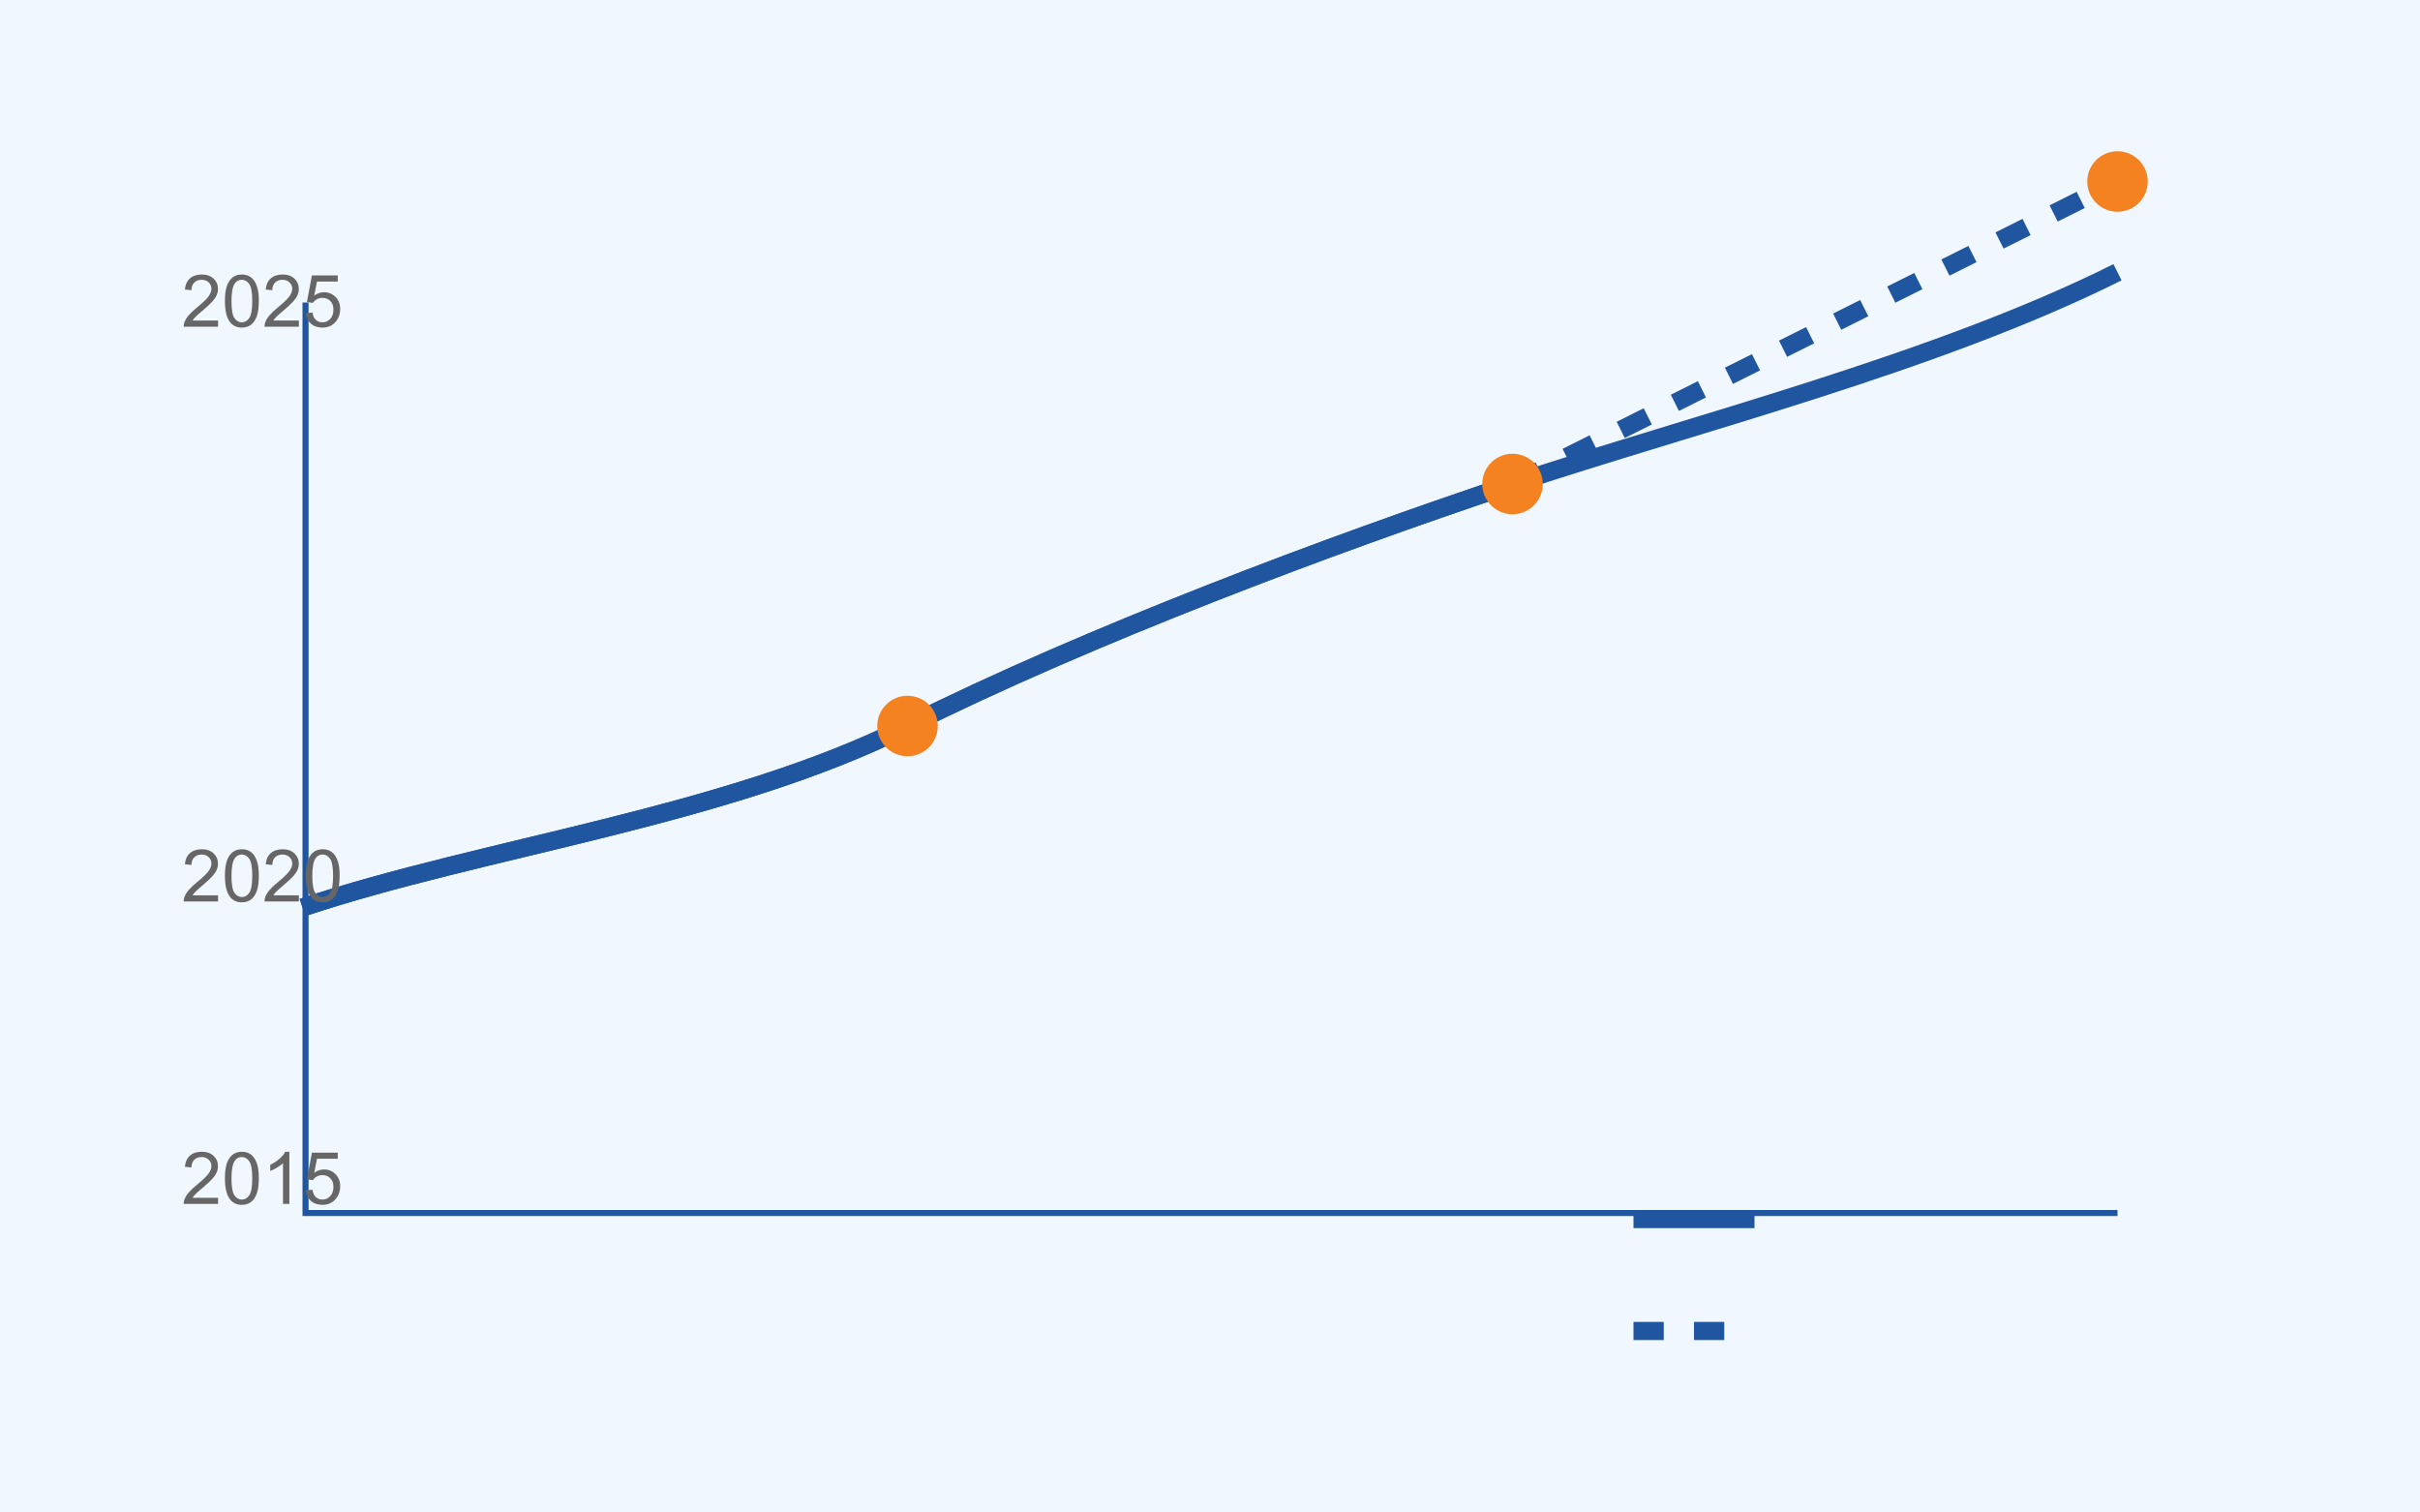 <svg width="400" height="250" viewBox="0 0 400 250" fill="none" xmlns="http://www.w3.org/2000/svg">
<rect x="0" y="0" width="400" height="250" fill="#333333" stroke="none"/>
<g clip-path="url(#clip0_2688_415)">
<path d="M400 0H0V250H400V0Z" fill="#F0F7FE"/>
<path d="M350 200H50V201H350V200Z" fill="#2056A0"/>
<path d="M51 50H50V200H51V50Z" fill="#2056A0"/>
<path d="M50 150C80 140 120 135 150 120C180 105 220 90 250 80C280 70 320 60 350 45" stroke="#2056A0" stroke-width="3"/>
<path d="M50 150C80 140 120 135 150 120C180 105 220 90 250 80" stroke="#2056A0" stroke-width="3"/>
<path d="M250 80C280 65 320 45 350 30" stroke="#2056A0" stroke-width="3" stroke-dasharray="5 5"/>
<path d="M150 125C152.761 125 155 122.761 155 120C155 117.239 152.761 115 150 115C147.239 115 145 117.239 145 120C145 122.761 147.239 125 150 125Z" fill="#F58220"/>
<path d="M250 85C252.761 85 255 82.761 255 80C255 77.239 252.761 75 250 75C247.239 75 245 77.239 245 80C245 82.761 247.239 85 250 85Z" fill="#F58220"/>
<path d="M350 35C352.761 35 355 32.761 355 30C355 27.239 352.761 25 350 25C347.239 25 345 27.239 345 30C345 32.761 347.239 35 350 35Z" fill="#F58220"/>
<path d="M36.041 52.986V54H30.363C30.355 53.746 30.396 53.502 30.486 53.268C30.631 52.881 30.861 52.5 31.178 52.125C31.498 51.75 31.959 51.316 32.56 50.824C33.494 50.059 34.125 49.453 34.453 49.008C34.781 48.559 34.945 48.135 34.945 47.736C34.945 47.318 34.795 46.967 34.494 46.682C34.197 46.393 33.809 46.248 33.328 46.248C32.82 46.248 32.414 46.4 32.109 46.705C31.805 47.01 31.65 47.432 31.646 47.971L30.562 47.859C30.637 47.051 30.916 46.435 31.4 46.014C31.885 45.588 32.535 45.375 33.352 45.375C34.176 45.375 34.828 45.603 35.309 46.06C35.789 46.518 36.029 47.084 36.029 47.76C36.029 48.103 35.959 48.441 35.818 48.773C35.678 49.105 35.443 49.455 35.115 49.822C34.791 50.19 34.25 50.693 33.492 51.334C32.859 51.865 32.453 52.227 32.273 52.418C32.094 52.605 31.945 52.795 31.828 52.986H36.041ZM37.178 49.764C37.178 48.748 37.281 47.932 37.488 47.315C37.699 46.693 38.01 46.215 38.42 45.879C38.834 45.543 39.353 45.375 39.978 45.375C40.44 45.375 40.844 45.469 41.191 45.656C41.539 45.84 41.826 46.107 42.053 46.459C42.279 46.807 42.457 47.232 42.586 47.736C42.715 48.236 42.779 48.912 42.779 49.764C42.779 50.772 42.676 51.586 42.469 52.207C42.262 52.824 41.951 53.303 41.537 53.643C41.127 53.978 40.607 54.147 39.978 54.147C39.15 54.147 38.5 53.85 38.027 53.256C37.461 52.541 37.178 51.377 37.178 49.764ZM38.262 49.764C38.262 51.174 38.426 52.113 38.754 52.582C39.086 53.047 39.494 53.279 39.978 53.279C40.463 53.279 40.869 53.045 41.197 52.576C41.529 52.107 41.695 51.17 41.695 49.764C41.695 48.35 41.529 47.41 41.197 46.945C40.869 46.48 40.459 46.248 39.967 46.248C39.482 46.248 39.096 46.453 38.807 46.863C38.443 47.387 38.262 48.353 38.262 49.764ZM49.4 52.986V54H43.723C43.715 53.746 43.756 53.502 43.846 53.268C43.99 52.881 44.221 52.5 44.537 52.125C44.857 51.75 45.318 51.316 45.92 50.824C46.853 50.059 47.484 49.453 47.812 49.008C48.141 48.559 48.305 48.135 48.305 47.736C48.305 47.318 48.154 46.967 47.853 46.682C47.557 46.393 47.168 46.248 46.688 46.248C46.18 46.248 45.773 46.4 45.469 46.705C45.164 47.01 45.01 47.432 45.006 47.971L43.922 47.859C43.996 47.051 44.275 46.435 44.76 46.014C45.244 45.588 45.895 45.375 46.711 45.375C47.535 45.375 48.188 45.603 48.668 46.06C49.148 46.518 49.389 47.084 49.389 47.76C49.389 48.103 49.318 48.441 49.178 48.773C49.037 49.105 48.803 49.455 48.475 49.822C48.15 50.19 47.609 50.693 46.852 51.334C46.219 51.865 45.812 52.227 45.633 52.418C45.453 52.605 45.305 52.795 45.188 52.986H49.4ZM50.537 51.75L51.645 51.656C51.727 52.195 51.916 52.602 52.213 52.875C52.514 53.145 52.875 53.279 53.297 53.279C53.805 53.279 54.234 53.088 54.586 52.705C54.938 52.322 55.113 51.815 55.113 51.182C55.113 50.58 54.943 50.105 54.603 49.758C54.268 49.41 53.826 49.236 53.279 49.236C52.94 49.236 52.633 49.315 52.359 49.471C52.086 49.623 51.871 49.822 51.715 50.068L50.725 49.94L51.557 45.527H55.828V46.535H52.4L51.938 48.844C52.453 48.484 52.994 48.305 53.56 48.305C54.31 48.305 54.943 48.565 55.459 49.084C55.975 49.603 56.232 50.272 56.232 51.088C56.232 51.865 56.006 52.537 55.553 53.103C55.002 53.799 54.25 54.147 53.297 54.147C52.516 54.147 51.877 53.928 51.381 53.49C50.889 53.053 50.607 52.473 50.537 51.75Z" fill="#666666"/>
<path d="M36.041 147.986V149H30.363C30.355 148.746 30.396 148.502 30.486 148.268C30.631 147.881 30.861 147.5 31.178 147.125C31.498 146.75 31.959 146.316 32.56 145.824C33.494 145.059 34.125 144.453 34.453 144.008C34.781 143.559 34.945 143.135 34.945 142.736C34.945 142.318 34.795 141.967 34.494 141.682C34.197 141.393 33.809 141.248 33.328 141.248C32.82 141.248 32.414 141.4 32.109 141.705C31.805 142.01 31.65 142.432 31.646 142.971L30.562 142.859C30.637 142.051 30.916 141.436 31.4 141.014C31.885 140.588 32.535 140.375 33.352 140.375C34.176 140.375 34.828 140.604 35.309 141.061C35.789 141.518 36.029 142.084 36.029 142.76C36.029 143.104 35.959 143.441 35.818 143.773C35.678 144.105 35.443 144.455 35.115 144.822C34.791 145.189 34.25 145.693 33.492 146.334C32.859 146.865 32.453 147.227 32.273 147.418C32.094 147.605 31.945 147.795 31.828 147.986H36.041ZM37.178 144.764C37.178 143.748 37.281 142.932 37.488 142.314C37.699 141.693 38.01 141.215 38.42 140.879C38.834 140.543 39.353 140.375 39.978 140.375C40.44 140.375 40.844 140.469 41.191 140.656C41.539 140.84 41.826 141.107 42.053 141.459C42.279 141.807 42.457 142.232 42.586 142.736C42.715 143.236 42.779 143.912 42.779 144.764C42.779 145.771 42.676 146.586 42.469 147.207C42.262 147.824 41.951 148.303 41.537 148.643C41.127 148.979 40.607 149.146 39.978 149.146C39.15 149.146 38.5 148.85 38.027 148.256C37.461 147.541 37.178 146.377 37.178 144.764ZM38.262 144.764C38.262 146.174 38.426 147.113 38.754 147.582C39.086 148.047 39.494 148.279 39.978 148.279C40.463 148.279 40.869 148.045 41.197 147.576C41.529 147.107 41.695 146.17 41.695 144.764C41.695 143.35 41.529 142.41 41.197 141.945C40.869 141.48 40.459 141.248 39.967 141.248C39.482 141.248 39.096 141.453 38.807 141.863C38.443 142.387 38.262 143.354 38.262 144.764ZM49.4 147.986V149H43.723C43.715 148.746 43.756 148.502 43.846 148.268C43.99 147.881 44.221 147.5 44.537 147.125C44.857 146.75 45.318 146.316 45.92 145.824C46.853 145.059 47.484 144.453 47.812 144.008C48.141 143.559 48.305 143.135 48.305 142.736C48.305 142.318 48.154 141.967 47.853 141.682C47.557 141.393 47.168 141.248 46.688 141.248C46.18 141.248 45.773 141.4 45.469 141.705C45.164 142.01 45.01 142.432 45.006 142.971L43.922 142.859C43.996 142.051 44.275 141.436 44.76 141.014C45.244 140.588 45.895 140.375 46.711 140.375C47.535 140.375 48.188 140.604 48.668 141.061C49.148 141.518 49.389 142.084 49.389 142.76C49.389 143.104 49.318 143.441 49.178 143.773C49.037 144.105 48.803 144.455 48.475 144.822C48.15 145.189 47.609 145.693 46.852 146.334C46.219 146.865 45.812 147.227 45.633 147.418C45.453 147.605 45.305 147.795 45.188 147.986H49.4ZM50.537 144.764C50.537 143.748 50.641 142.932 50.848 142.314C51.059 141.693 51.369 141.215 51.779 140.879C52.193 140.543 52.713 140.375 53.338 140.375C53.799 140.375 54.203 140.469 54.551 140.656C54.898 140.84 55.185 141.107 55.412 141.459C55.639 141.807 55.816 142.232 55.945 142.736C56.074 143.236 56.139 143.912 56.139 144.764C56.139 145.771 56.035 146.586 55.828 147.207C55.621 147.824 55.31 148.303 54.897 148.643C54.486 148.979 53.967 149.146 53.338 149.146C52.51 149.146 51.859 148.85 51.387 148.256C50.82 147.541 50.537 146.377 50.537 144.764ZM51.621 144.764C51.621 146.174 51.785 147.113 52.113 147.582C52.445 148.047 52.853 148.279 53.338 148.279C53.822 148.279 54.228 148.045 54.557 147.576C54.889 147.107 55.055 146.17 55.055 144.764C55.055 143.35 54.889 142.41 54.557 141.945C54.228 141.48 53.818 141.248 53.326 141.248C52.842 141.248 52.455 141.453 52.166 141.863C51.803 142.387 51.621 143.354 51.621 144.764Z" fill="#666666"/>
<path d="M36.041 197.986V199H30.363C30.355 198.746 30.396 198.502 30.486 198.268C30.631 197.881 30.861 197.5 31.178 197.125C31.498 196.75 31.959 196.316 32.56 195.824C33.494 195.059 34.125 194.453 34.453 194.008C34.781 193.559 34.945 193.135 34.945 192.736C34.945 192.318 34.795 191.967 34.494 191.682C34.197 191.393 33.809 191.248 33.328 191.248C32.82 191.248 32.414 191.4 32.109 191.705C31.805 192.01 31.65 192.432 31.646 192.971L30.562 192.859C30.637 192.051 30.916 191.436 31.4 191.014C31.885 190.588 32.535 190.375 33.352 190.375C34.176 190.375 34.828 190.604 35.309 191.061C35.789 191.518 36.029 192.084 36.029 192.76C36.029 193.104 35.959 193.441 35.818 193.773C35.678 194.105 35.443 194.455 35.115 194.822C34.791 195.189 34.25 195.693 33.492 196.334C32.859 196.865 32.453 197.227 32.273 197.418C32.094 197.605 31.945 197.795 31.828 197.986H36.041ZM37.178 194.764C37.178 193.748 37.281 192.932 37.488 192.314C37.699 191.693 38.01 191.215 38.42 190.879C38.834 190.543 39.353 190.375 39.978 190.375C40.44 190.375 40.844 190.469 41.191 190.656C41.539 190.84 41.826 191.107 42.053 191.459C42.279 191.807 42.457 192.232 42.586 192.736C42.715 193.236 42.779 193.912 42.779 194.764C42.779 195.771 42.676 196.586 42.469 197.207C42.262 197.824 41.951 198.303 41.537 198.643C41.127 198.979 40.607 199.146 39.978 199.146C39.15 199.146 38.5 198.85 38.027 198.256C37.461 197.541 37.178 196.377 37.178 194.764ZM38.262 194.764C38.262 196.174 38.426 197.113 38.754 197.582C39.086 198.047 39.494 198.279 39.978 198.279C40.463 198.279 40.869 198.045 41.197 197.576C41.529 197.107 41.695 196.17 41.695 194.764C41.695 193.35 41.529 192.41 41.197 191.945C40.869 191.48 40.459 191.248 39.967 191.248C39.482 191.248 39.096 191.453 38.807 191.863C38.443 192.387 38.262 193.354 38.262 194.764ZM47.83 199H46.775V192.279C46.522 192.521 46.188 192.764 45.773 193.006C45.363 193.248 44.994 193.43 44.666 193.551V192.531C45.256 192.254 45.772 191.918 46.213 191.523C46.654 191.129 46.967 190.746 47.15 190.375H47.83V199ZM50.537 196.75L51.645 196.656C51.727 197.195 51.916 197.602 52.213 197.875C52.514 198.145 52.875 198.279 53.297 198.279C53.805 198.279 54.234 198.088 54.586 197.705C54.938 197.322 55.113 196.814 55.113 196.182C55.113 195.58 54.943 195.105 54.603 194.758C54.268 194.41 53.826 194.236 53.279 194.236C52.94 194.236 52.633 194.314 52.359 194.471C52.086 194.623 51.871 194.822 51.715 195.068L50.725 194.939L51.557 190.527H55.828V191.535H52.4L51.938 193.844C52.453 193.484 52.994 193.305 53.56 193.305C54.31 193.305 54.943 193.564 55.459 194.084C55.975 194.604 56.232 195.271 56.232 196.088C56.232 196.865 56.006 197.537 55.553 198.104C55.002 198.799 54.25 199.146 53.297 199.146C52.516 199.146 51.877 198.928 51.381 198.49C50.889 198.053 50.607 197.473 50.537 196.75Z" fill="#666666"/>
<path d="M290 200H270V203H290V200Z" fill="#2056A0"/>
<path d="M270 220H290Z" fill="black"/>
<path d="M270 220H290" stroke="#2056A0" stroke-width="3" stroke-dasharray="5 5"/>
</g>
<defs>
<clipPath id="clip0_2688_415">
<rect width="400" height="250" fill="white"/>
</clipPath>
</defs>
</svg>

